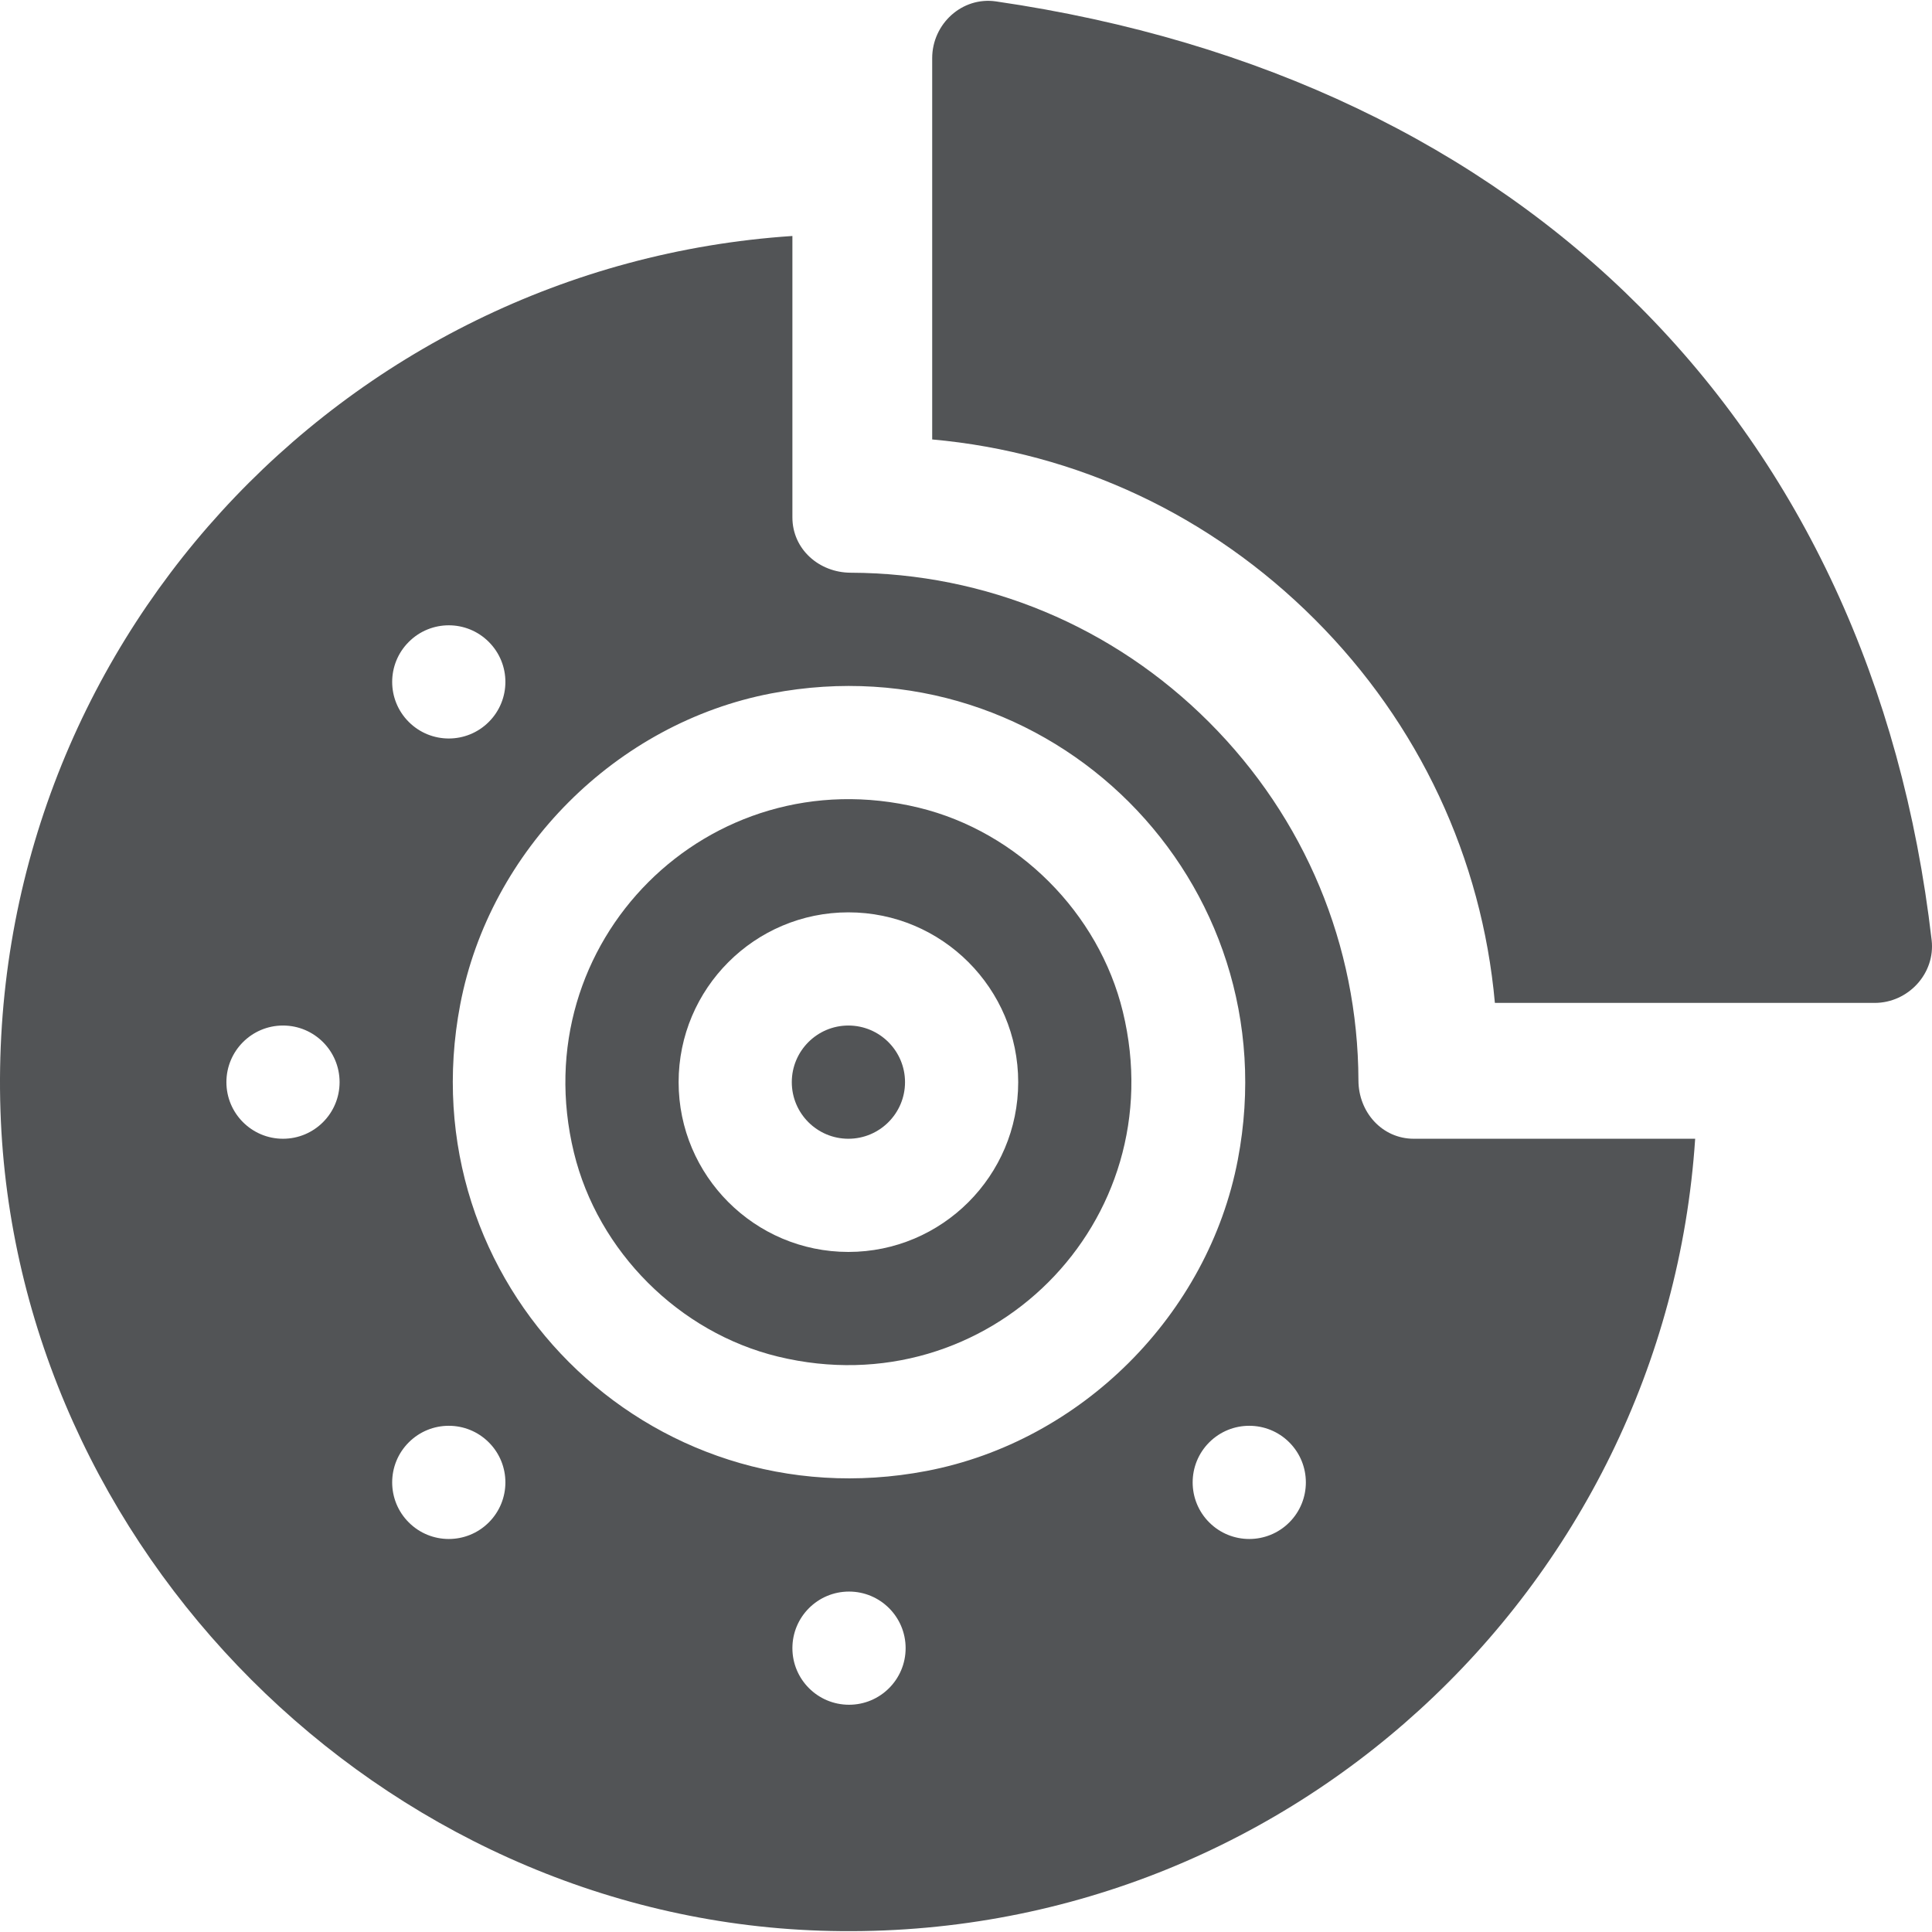 <svg width="48" height="48" viewBox="0 0 48 48" fill="none" xmlns="http://www.w3.org/2000/svg">
<g clip-path="url(#clip0_2118_580)">
<path d="M47.991 23.356C46.516 10.596 37.901 1.951 24.745 0.035C23.903 -0.088 23.16 0.594 23.16 1.445V10.918C26.755 11.24 30.077 12.8 32.667 15.39C35.257 17.98 36.817 21.322 37.14 24.917H46.575C47.409 24.917 48.087 24.185 47.991 23.356Z" fill="#525456"/>
<path d="M27.897 25.136C27.3 22.679 25.285 20.664 22.828 20.067C17.604 18.798 12.99 23.411 14.259 28.636C14.856 31.093 16.872 33.108 19.328 33.704C24.552 34.973 29.166 30.36 27.897 25.136ZM21.078 31.104C18.752 31.104 16.86 29.212 16.86 26.886C16.86 24.559 18.752 22.667 21.078 22.667C23.405 22.667 25.297 24.559 25.297 26.886C25.297 29.212 23.405 31.104 21.078 31.104Z" fill="#525456"/>
<path d="M21.078 25.479C20.302 25.479 19.672 26.11 19.672 26.886C19.672 27.662 20.302 28.292 21.078 28.292C21.854 28.292 22.485 27.662 22.485 26.886C22.485 26.11 21.854 25.479 21.078 25.479Z" fill="#525456"/>
<path d="M35.126 28.292C34.337 28.292 33.752 27.631 33.75 26.842C33.739 23.484 32.421 20.325 30.038 17.941C27.655 15.558 24.495 14.241 21.137 14.229C20.348 14.227 19.687 13.643 19.687 12.854V5.863C8.476 6.608 -0.373 16.125 0.012 27.607C0.377 38.497 9.483 47.602 20.373 47.967C31.855 48.352 41.372 39.503 42.116 28.292H35.126ZM10.156 15.948C10.705 15.398 11.595 15.398 12.144 15.948C12.694 16.497 12.694 17.387 12.144 17.936C11.595 18.485 10.705 18.485 10.156 17.936C9.606 17.387 9.606 16.497 10.156 15.948ZM7.031 28.292C6.255 28.292 5.625 27.662 5.625 26.886C5.625 26.109 6.255 25.479 7.031 25.479C7.808 25.479 8.437 26.109 8.437 26.886C8.437 27.662 7.808 28.292 7.031 28.292ZM12.144 37.824C11.595 38.373 10.705 38.373 10.156 37.824C9.606 37.275 9.606 36.384 10.156 35.835C10.705 35.286 11.595 35.286 12.144 35.835C12.694 36.384 12.694 37.275 12.144 37.824ZM21.094 42.354C20.317 42.354 19.687 41.725 19.687 40.948C19.687 40.171 20.317 39.542 21.094 39.542C21.87 39.542 22.5 40.171 22.5 40.948C22.5 41.725 21.87 42.354 21.094 42.354ZM23.023 36.545C16.1 37.868 10.112 31.879 11.434 24.957C12.17 21.109 15.317 17.962 19.165 17.227C26.087 15.904 32.076 21.892 30.753 28.815C30.018 32.662 26.87 35.809 23.023 36.545ZM32.032 37.824C31.483 38.373 30.592 38.373 30.043 37.824C29.494 37.275 29.494 36.384 30.043 35.835C30.592 35.286 31.483 35.286 32.032 35.835C32.581 36.384 32.581 37.275 32.032 37.824Z" fill="#525456"/>
</g>
<defs>
<clipPath id="clip0_2118_580">
<rect width="48" height="48" fill="white"/>
</clipPath>
</defs>
</svg>
